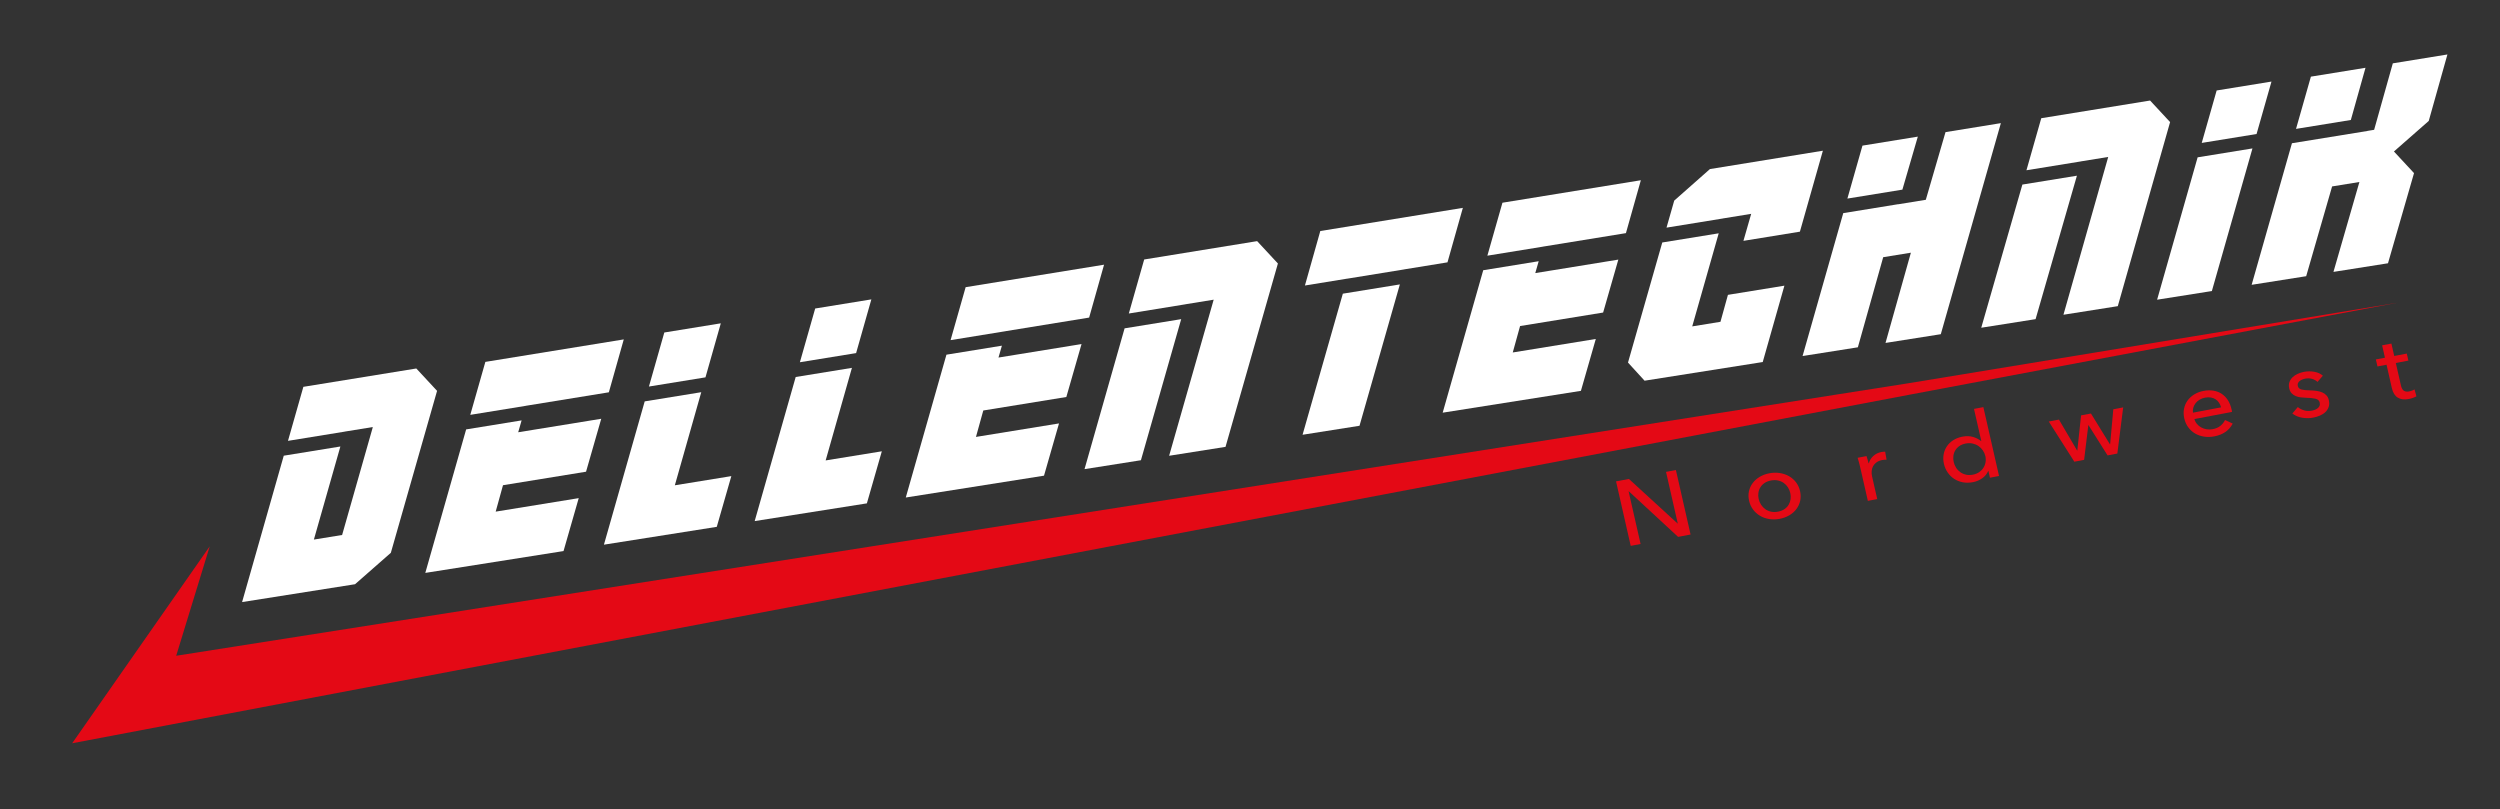 <?xml version="1.0" encoding="utf-8"?>
<!-- Generator: Adobe Illustrator 24.0.2, SVG Export Plug-In . SVG Version: 6.00 Build 0)  -->
<svg version="1.1" id="Ebene_1" xmlns="http://www.w3.org/2000/svg" xmlns:xlink="http://www.w3.org/1999/xlink" x="0px" y="0px"
	 viewBox="0 0 1092.525 353.596" enable-background="new 0 0 1092.525 353.596" xml:space="preserve">
<rect x="0" y="0" width="1092.525" height="353.596" fill="#333333" stroke="none"/>
<g id="logo_motorhaube">
	<polygon fill="#E40915" points="834.082,167.471 76.998,286.572 91.659,238.743 31.547,324.81 834.931,172.399 1047.675,132.301 	
		"/>
	<polygon fill="#FFFFFF" points="124.005,199.142 105.797,263.11 155.159,255.311 170.8,241.584 191.006,170.806 181.93,161.031 
		132.571,169.05 125.851,192.656 150.593,188.636 150.598,188.62 162.937,186.616 149.508,233.794 137.168,235.798 148.747,195.122 
			"/>
	<g>
		<polygon fill="#FFFFFF" points="212.105,158.15 205.518,181.293 229.775,177.351 229.779,177.336 266.072,171.439 
			272.593,148.322 		"/>
		<polygon fill="#FFFFFF" points="246.267,240.82 252.908,217.691 216.615,223.588 219.814,212.04 256.109,206.143 262.751,183.007 
			226.457,188.904 227.948,183.713 203.709,187.652 185.86,250.364 		"/>
	</g>
	<g>
		<polygon fill="#FFFFFF" points="308.298,164.906 314.999,141.294 290.31,145.306 283.588,168.92 		"/>
		<polygon fill="#FFFFFF" points="313.235,230.236 319.6,208.067 294.912,212.078 306.457,171.393 281.742,175.409 263.921,238.027 
					"/>
	</g>
	<g>
		<polygon fill="#FFFFFF" points="374.129,154.308 380.791,130.833 356.244,134.821 349.561,158.299 		"/>
		<polygon fill="#FFFFFF" points="378.833,219.974 385.366,197.221 360.819,201.209 372.298,160.758 347.726,164.751 
			329.804,227.72 		"/>
	</g>
	<g>
		<polygon fill="#FFFFFF" points="421.997,125.499 415.41,148.642 439.667,144.701 439.671,144.686 475.964,138.788 
			482.485,115.671 		"/>
		<polygon fill="#FFFFFF" points="456.244,207.873 462.799,185.04 426.507,190.938 429.706,179.39 466,173.492 472.643,150.356 
			436.349,156.254 437.84,151.063 413.601,155.001 395.836,217.417 		"/>
	</g>
	<g>
		<polygon fill="#FFFFFF" points="498.596,201.123 516.195,139.47 491.458,143.49 473.947,205.017 		"/>
		<polygon fill="#FFFFFF" points="518.05,132.968 530.391,130.963 510.919,199.176 535.566,195.281 558.457,115.152 
			549.382,105.377 500.022,113.398 493.304,137.004 518.046,132.983 		"/>
	</g>
	<g>
		<polygon fill="#FFFFFF" points="576.981,100.961 570.266,124.77 588.708,121.773 588.703,121.789 613.62,117.74 613.624,117.725 
			632.564,114.647 639.281,90.838 		"/>
		<polygon fill="#FFFFFF" points="594.119,186.064 611.75,124.29 586.833,128.339 569.233,189.996 		"/>
	</g>
	<g>
		<polygon fill="#FFFFFF" points="656.581,88.592 649.994,111.735 674.251,107.794 674.255,107.779 710.548,101.881 717.069,78.764 
					"/>
		<polygon fill="#FFFFFF" points="690.875,170.802 697.383,148.133 661.091,154.031 664.29,142.483 700.584,136.585 
			707.227,113.449 670.933,119.347 672.423,114.156 648.184,118.094 630.466,180.346 		"/>
	</g>
	<g>
		<polygon fill="#FFFFFF" points="747.258,73.883 731.653,87.667 728.281,99.48 752.941,95.474 752.945,95.458 765.286,93.452 
			761.897,105.253 786.577,101.242 796.616,65.863 		"/>
		<polygon fill="#FFFFFF" points="770.332,158.211 779.802,124.841 755.123,128.851 751.858,140.631 739.518,142.636 
			751.095,101.959 726.429,105.967 711.451,158.446 718.692,166.37 		"/>
	</g>
	<g>
		<polygon fill="#FFFFFF" points="831.363,82.875 838.108,59.706 813.914,63.637 807.327,86.78 		"/>
		<polygon fill="#FFFFFF" points="811.904,151.772 822.978,112.395 835.075,110.43 823.987,149.863 848.15,146.046 874.401,53.809 
			850.207,57.741 841.596,87.313 829.498,89.279 829.509,89.241 805.518,93.14 787.743,155.59 		"/>
	</g>
	<g>
		<polygon fill="#FFFFFF" points="889.571,139.47 907.633,76.783 883.798,80.655 865.823,143.222 		"/>
		<polygon fill="#FFFFFF" points="909.421,70.517 921.311,68.585 901.747,137.546 925.496,133.794 948.354,53.351 939.609,43.933 
			892.05,51.661 885.577,74.406 909.417,70.532 		"/>
	</g>
	<g>
		<polygon fill="#FFFFFF" points="986.138,58.564 992.661,35.646 968.7,39.539 962.178,62.457 		"/>
		<polygon fill="#FFFFFF" points="966.606,127.19 984.346,64.861 960.386,68.754 942.678,130.971 		"/>
	</g>
	<g>
		<polygon fill="#FFFFFF" points="1027.338,52.432 1033.748,29.619 1009.882,33.496 1003.385,56.324 		"/>
		<polygon fill="#FFFFFF" points="1007.826,120.702 1019.154,81.47 1031.086,79.531 1019.742,118.819 1042.405,115.239 
			1043.577,115.048 1054.952,75.653 1046.176,66.201 1061.385,52.852 1069.547,23.802 1045.681,27.68 1037.519,56.73 
			1034.601,57.204 1034.601,57.234 1001.6,62.597 983.991,124.468 		"/>
	</g>
	<g>
		<path fill="#E40915" d="M733.109,228.768l0.086-0.015l-5.127-22.533l4.315-0.818l6.413,28.185l-5.449,1.034l-21.541-19.915
			l-0.087,0.015l5.235,23.01l-4.315,0.818l-6.414-28.184l5.625-1.066L733.109,228.768z"/>
		<path fill="#E40915" d="M786.645,214.624c0.332,1.459,0.354,2.855,0.065,4.182c-0.288,1.327-0.833,2.531-1.634,3.61
			c-0.8,1.079-1.828,1.995-3.082,2.744c-1.254,0.75-2.666,1.274-4.235,1.572c-1.57,0.298-3.093,0.33-4.571,0.099
			c-1.478-0.231-2.811-0.698-4.002-1.4c-1.192-0.702-2.209-1.608-3.053-2.722c-0.844-1.114-1.433-2.399-1.765-3.86
			c-0.332-1.459-0.353-2.847-0.061-4.161c0.291-1.316,0.832-2.504,1.622-3.566c0.788-1.064,1.81-1.97,3.065-2.722
			c1.253-0.75,2.665-1.274,4.235-1.572c1.57-0.298,3.092-0.33,4.571-0.099c1.477,0.233,2.817,0.69,4.019,1.377
			c1.203,0.685,2.224,1.577,3.066,2.678S786.313,213.165,786.645,214.624z M782.377,215.454c-0.204-0.898-0.554-1.73-1.045-2.493
			c-0.493-0.761-1.102-1.398-1.827-1.909s-1.558-0.87-2.503-1.078s-1.971-0.206-3.079,0.004c-1.108,0.21-2.05,0.584-2.826,1.116
			c-0.776,0.534-1.384,1.167-1.826,1.9c-0.442,0.732-0.723,1.537-0.842,2.416c-0.12,0.877-0.076,1.768,0.128,2.666
			c0.205,0.9,0.552,1.732,1.045,2.493c0.493,0.763,1.104,1.406,1.831,1.93c0.728,0.524,1.563,0.891,2.509,1.099
			c0.943,0.208,1.971,0.206,3.079-0.006c1.107-0.21,2.049-0.582,2.826-1.116c0.775-0.532,1.383-1.173,1.821-1.919
			s0.716-1.556,0.837-2.435C782.625,217.242,782.582,216.354,782.377,215.454z"/>
		<path fill="#E40915" d="M812.409,202.136c-0.21-0.791-0.415-1.484-0.611-2.085l3.88-0.736c0.167,0.467,0.336,1.009,0.508,1.629
			c0.17,0.618,0.301,1.125,0.392,1.522l0.132-0.025c0.327-1.224,0.973-2.281,1.938-3.17c0.964-0.889,2.145-1.467,3.54-1.732
			c0.639-0.12,1.188-0.17,1.649-0.145l0.614,3.496c-0.612-0.023-1.252,0.031-1.921,0.156c-0.988,0.189-1.809,0.517-2.458,0.986
			c-0.652,0.469-1.153,1.028-1.506,1.676c-0.353,0.648-0.563,1.36-0.629,2.132c-0.067,0.776-0.009,1.56,0.172,2.355l2.255,9.912
			l-4.098,0.778l-3.369-14.807C812.782,203.576,812.619,202.927,812.409,202.136z"/>
		<path fill="#E40915" d="M868.861,205.794c-0.524,1.289-1.395,2.361-2.61,3.216c-1.217,0.854-2.565,1.421-4.048,1.701
			c-1.599,0.303-3.096,0.318-4.492,0.044c-1.397-0.275-2.648-0.778-3.754-1.509c-1.107-0.732-2.046-1.661-2.818-2.788
			c-0.772-1.127-1.315-2.38-1.629-3.761c-0.314-1.379-0.361-2.722-0.142-4.022s0.684-2.489,1.394-3.566
			c0.71-1.076,1.647-1.987,2.811-2.733s2.516-1.266,4.056-1.56c1.686-0.319,3.228-0.273,4.626,0.141
			c1.396,0.414,2.565,1.015,3.503,1.806l0.088-0.017l-3.198-14.052l4.098-0.776l6.849,30.094l-3.969,0.753l-0.679-2.987
			L868.861,205.794z M853.787,201.907c0.199,0.872,0.537,1.692,1.015,2.456c0.476,0.765,1.078,1.409,1.804,1.936
			c0.726,0.524,1.554,0.898,2.484,1.123c0.931,0.223,1.962,0.227,3.095,0.011c1.046-0.198,1.956-0.565,2.729-1.097
			c0.773-0.534,1.394-1.169,1.863-1.907c0.469-0.736,0.777-1.547,0.924-2.432c0.147-0.883,0.12-1.776-0.086-2.676
			c-0.204-0.898-0.568-1.728-1.088-2.483c-0.52-0.757-1.159-1.396-1.913-1.915c-0.755-0.519-1.604-0.883-2.545-1.091
			c-0.942-0.208-1.936-0.212-2.982-0.013c-1.134,0.214-2.08,0.587-2.839,1.118s-1.356,1.169-1.793,1.915
			c-0.438,0.744-0.707,1.554-0.811,2.43C853.541,200.158,853.588,201.033,853.787,201.907z"/>
		<path fill="#E40915" d="M899.774,183.359l7.944,13.526l0.087-0.017l1.647-15.345l4.316-0.818l8.293,13.459l0.087-0.017
			l1.386-15.296l4.315-0.818l-2.55,20.167l-4.272,0.811l-8.326-13.204l-0.087,0.017l-1.833,15.132l-4.272,0.811l-11.182-17.563
			L899.774,183.359z"/>
		<path fill="#E40915" d="M975.169,178.73c0.048,0.212,0.096,0.425,0.145,0.637c0.048,0.214,0.081,0.427,0.101,0.645l-16.436,3.118
			c0.208,0.786,0.574,1.493,1.097,2.121c0.522,0.631,1.148,1.144,1.875,1.543s1.523,0.666,2.388,0.805
			c0.866,0.137,1.748,0.122,2.649-0.05c1.395-0.265,2.538-0.772,3.428-1.522c0.891-0.751,1.536-1.579,1.936-2.485l3.358,1.564
			c-0.801,1.547-1.877,2.779-3.229,3.694c-1.354,0.915-2.946,1.545-4.777,1.894c-1.57,0.298-3.077,0.334-4.522,0.111
			c-1.446-0.225-2.747-0.677-3.902-1.356c-1.156-0.681-2.149-1.579-2.979-2.695c-0.83-1.116-1.413-2.418-1.751-3.904
			c-0.332-1.459-0.37-2.857-0.113-4.194c0.259-1.337,0.769-2.533,1.531-3.591c0.761-1.059,1.742-1.957,2.941-2.697
			c1.199-0.74,2.555-1.253,4.07-1.541c1.514-0.288,2.942-0.322,4.283-0.107c1.34,0.217,2.537,0.668,3.589,1.354
			c1.052,0.687,1.95,1.589,2.689,2.708C974.283,175.902,974.825,177.218,975.169,178.73z M970.64,178.011
			c-0.198-0.738-0.495-1.408-0.89-2.01c-0.395-0.605-0.887-1.099-1.475-1.486c-0.589-0.387-1.271-0.652-2.046-0.795
			c-0.776-0.145-1.643-0.126-2.603,0.057c-0.872,0.166-1.661,0.46-2.367,0.885c-0.707,0.425-1.289,0.929-1.747,1.516
			c-0.458,0.586-0.795,1.236-1.01,1.957c-0.215,0.719-0.268,1.455-0.157,2.209L970.64,178.011z"/>
		<path fill="#E40915" d="M1012.771,166.904c-0.621-0.603-1.405-1.041-2.346-1.32c-0.944-0.278-1.938-0.318-2.984-0.12
			c-0.466,0.088-0.92,0.223-1.364,0.404s-0.825,0.406-1.143,0.673c-0.318,0.269-0.551,0.576-0.701,0.921
			c-0.148,0.349-0.17,0.748-0.068,1.198c0.181,0.795,0.708,1.312,1.58,1.549c0.872,0.236,2.129,0.364,3.771,0.385
			c1.036,0.025,2.008,0.103,2.919,0.235c0.909,0.132,1.725,0.357,2.451,0.677c0.724,0.318,1.329,0.751,1.818,1.295
			c0.488,0.545,0.825,1.228,1.012,2.05c0.254,1.116,0.235,2.102-0.055,2.96c-0.289,0.858-0.763,1.604-1.422,2.241
			c-0.658,0.639-1.458,1.156-2.397,1.556c-0.941,0.399-1.933,0.698-2.979,0.896c-1.57,0.298-3.166,0.311-4.789,0.038
			c-1.624-0.273-3.06-0.887-4.307-1.842l2.404-2.823c0.722,0.639,1.626,1.118,2.715,1.438c1.087,0.318,2.213,0.368,3.376,0.147
			c0.523-0.099,1.014-0.24,1.471-0.423c0.459-0.185,0.859-0.42,1.204-0.706c0.344-0.288,0.593-0.624,0.747-1.015
			c0.155-0.389,0.171-0.849,0.05-1.379c-0.199-0.877-0.805-1.44-1.817-1.692c-1.012-0.25-2.448-0.393-4.305-0.429
			c-0.733-0.027-1.482-0.086-2.245-0.175c-0.764-0.09-1.481-0.28-2.153-0.566c-0.673-0.288-1.257-0.696-1.757-1.224
			c-0.499-0.528-0.848-1.232-1.047-2.107c-0.23-1.007-0.202-1.919,0.082-2.735c0.284-0.814,0.737-1.524,1.359-2.125
			c0.62-0.603,1.37-1.106,2.248-1.509c0.879-0.401,1.813-0.696,2.801-0.883c1.483-0.282,2.973-0.288,4.476-0.019
			c1.501,0.271,2.743,0.835,3.729,1.701L1012.771,166.904z"/>
		<path fill="#E40915" d="M1052.489,157.582l-5.493,1.043l2.231,9.803c0.259,1.137,0.676,1.907,1.253,2.308
			c0.575,0.401,1.372,0.505,2.39,0.313c0.378-0.072,0.777-0.187,1.197-0.341c0.419-0.156,0.785-0.339,1.102-0.551l0.828,3.04
			c-0.458,0.252-0.974,0.481-1.549,0.688c-0.574,0.204-1.182,0.368-1.821,0.49c-1.948,0.37-3.549,0.16-4.803-0.626
			c-1.256-0.786-2.106-2.161-2.553-4.125l-2.328-10.23l-3.968,0.753l-0.698-3.065l3.968-0.753l-1.232-5.415l4.054-0.769l1.232,5.415
			l5.493-1.043L1052.489,157.582z"/>
	</g>
</g>
</svg>
